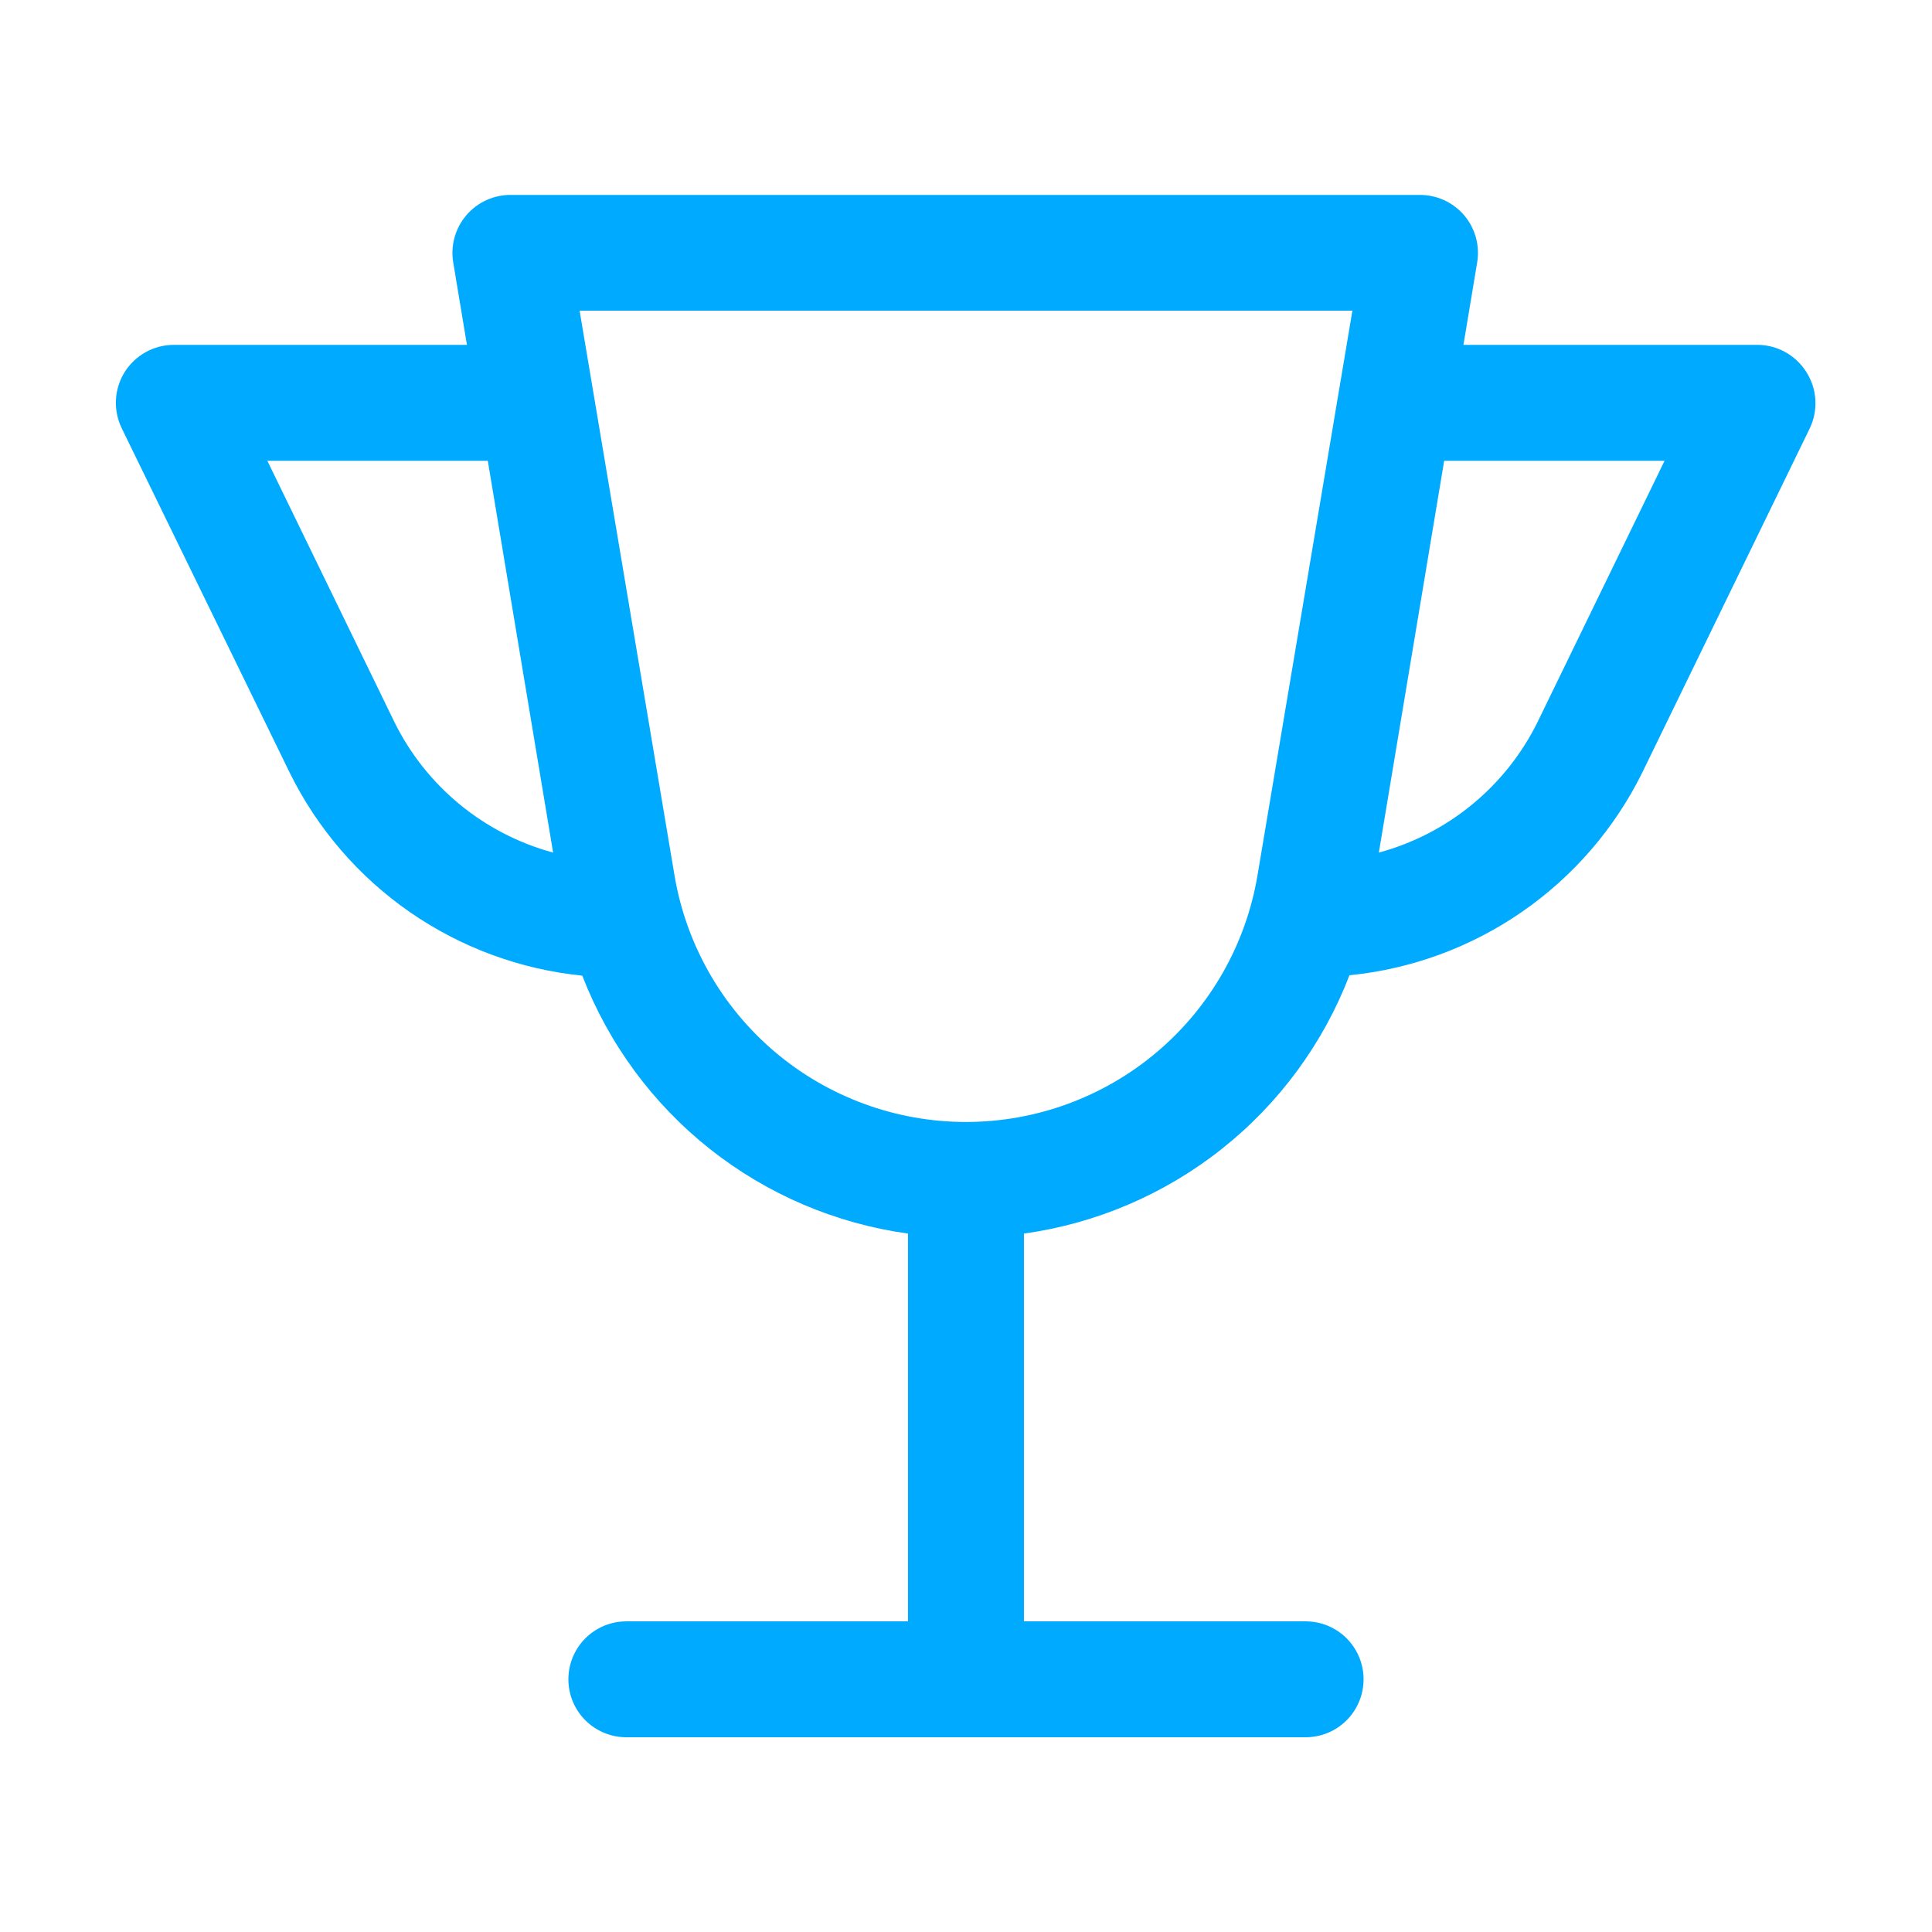 <svg width="48" height="48" viewBox="0 0 48 48" fill="none" xmlns="http://www.w3.org/2000/svg">
<path d="M44.879 9.245C44.62 8.83 44.168 8.575 43.679 8.568H36.359L36.7 6.518C36.77 6.098 36.65 5.668 36.372 5.344C36.094 5.021 35.687 4.837 35.26 4.843H12.7C12.274 4.837 11.867 5.021 11.589 5.344C11.311 5.668 11.191 6.098 11.26 6.518L11.601 8.568H4.319C3.823 8.568 3.362 8.823 3.098 9.243C2.835 9.664 2.807 10.19 3.023 10.637L7.199 19.2C7.884 20.587 8.91 21.778 10.181 22.66C11.453 23.541 12.927 24.085 14.467 24.24C15.121 25.933 16.216 27.421 17.639 28.548C19.062 29.674 20.761 30.4 22.559 30.648V40.282H15.561C15.046 40.282 14.571 40.556 14.314 41.002C14.057 41.447 14.057 41.996 14.314 42.442C14.571 42.887 15.046 43.162 15.561 43.162H32.438C32.952 43.162 33.428 42.887 33.685 42.442C33.942 41.996 33.942 41.447 33.685 41.002C33.428 40.556 32.952 40.282 32.438 40.282H25.439V30.648C27.238 30.398 28.936 29.671 30.358 28.542C31.781 27.414 32.875 25.925 33.527 24.23C35.066 24.077 36.541 23.535 37.813 22.655C39.086 21.775 40.113 20.586 40.799 19.2L44.961 10.646C45.178 10.197 45.148 9.666 44.879 9.245L44.879 9.245ZM9.796 17.933L6.642 11.448H12.119L13.742 21.182C12.021 20.717 10.583 19.533 9.796 17.933L9.796 17.933ZM31.243 21.744C30.956 23.458 30.071 25.014 28.744 26.137C27.418 27.259 25.737 27.875 24 27.875C22.262 27.875 20.581 27.259 19.255 26.137C17.929 25.014 17.044 23.458 16.757 21.744L14.4 7.718H33.6L31.243 21.744ZM38.203 17.933C37.416 19.533 35.978 20.717 34.257 21.182L35.88 11.448H41.356L38.203 17.933Z" fill="#00AAFF"/>
</svg>
